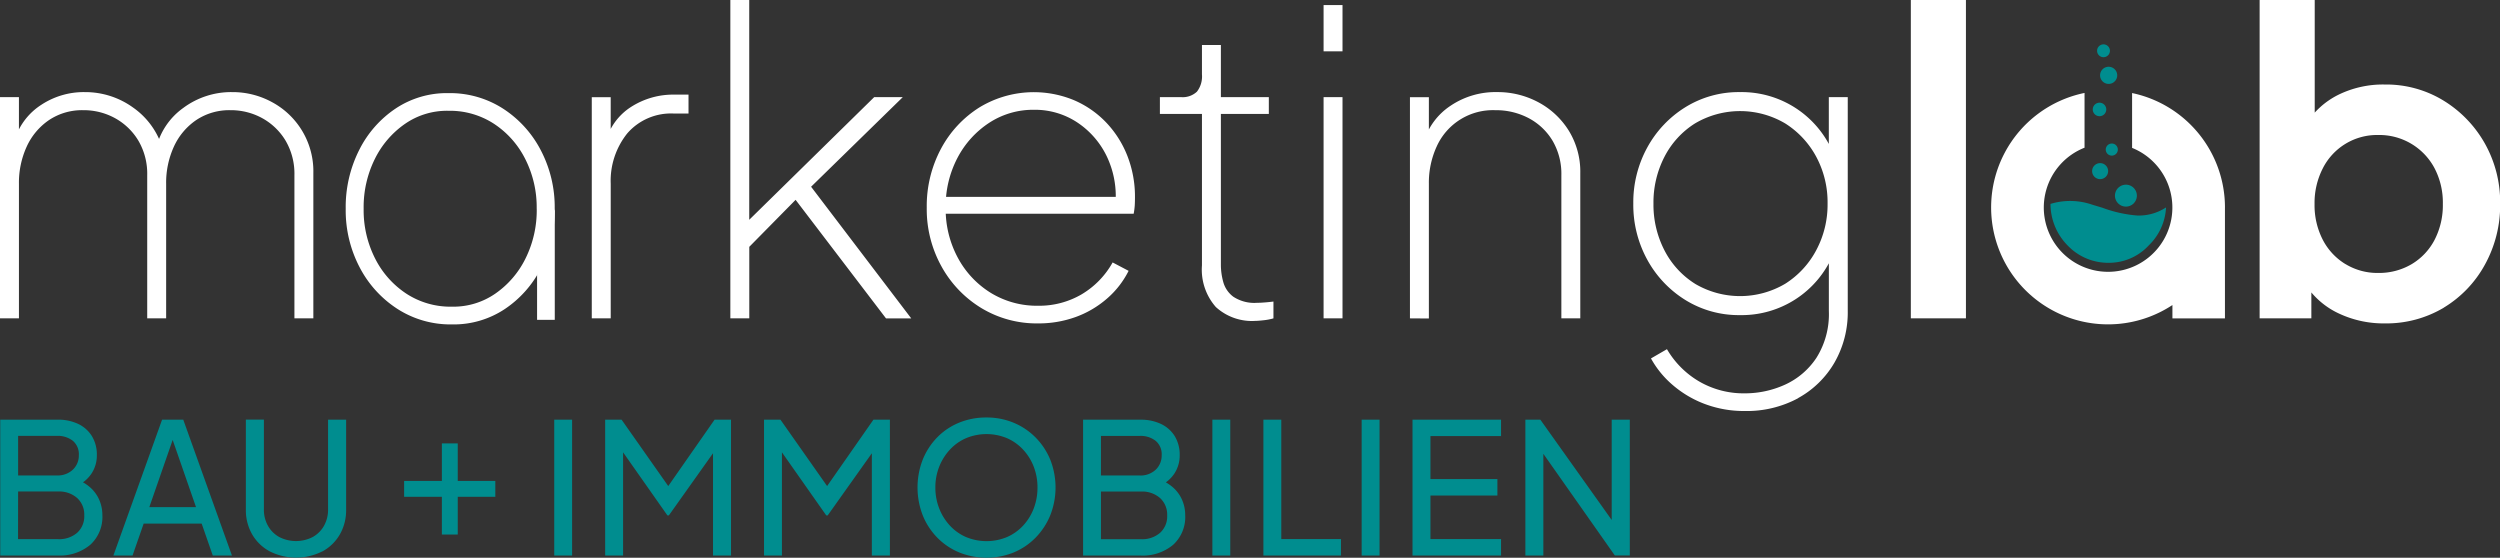 <svg xmlns="http://www.w3.org/2000/svg" xmlns:xlink="http://www.w3.org/1999/xlink" width="230.445" height="51.408" viewBox="0 0 230.445 51.408">
  <rect x="0" y="0" width="230.445" height="51.408" fill="#333333" stroke="none"/>
  <defs>
    <clipPath id="clip-path">
      <rect id="Rechteck_67" data-name="Rechteck 67" width="230.445" height="51.408" fill="none"/>
    </clipPath>
  </defs>
  <g id="Gruppe_142" data-name="Gruppe 142" transform="translate(2 6)">
    <g id="Gruppe_141" data-name="Gruppe 141" transform="translate(-2 -6)" clip-path="url(#clip-path)">
      <path id="Pfad_265" data-name="Pfad 265" d="M142.3,117.457V107.2l-.572.067,7.162,10.188h1.379V104.933H148.6V115.12l.622-.067-7.2-10.12h-1.379v12.524Zm-3.9,0v-1.513h-6.506v-4.018h6.17v-1.513h-6.17v-3.967h6.506v-1.513H130.24v12.524Zm-11.2-12.524h-1.648v12.524h1.648Zm-3.557,12.524v-1.513h-5.5V104.933h-1.648v12.524ZM113.44,104.933h-1.648v12.524h1.648Zm-11.919,1.5H105.1a2.239,2.239,0,0,1,1.463.454,1.6,1.6,0,0,1,.555,1.311,1.789,1.789,0,0,1-.555,1.353,2.031,2.031,0,0,1-1.463.53h-3.581Zm0,5.127h3.7a2.5,2.5,0,0,1,1.749.6,2.066,2.066,0,0,1,.655,1.606,2.039,2.039,0,0,1-.655,1.6,2.519,2.519,0,0,1-1.749.588h-3.7Zm3.631,5.9a4.373,4.373,0,0,0,3.026-.992,3.466,3.466,0,0,0,1.11-2.723,3.543,3.543,0,0,0-.269-1.37,3.276,3.276,0,0,0-.8-1.143,3.964,3.964,0,0,0-1.336-.8l.017.622a3.171,3.171,0,0,0,1.4-1.168,3.034,3.034,0,0,0,.479-1.673,3.282,3.282,0,0,0-.445-1.74,3,3,0,0,0-1.261-1.135,4.336,4.336,0,0,0-1.942-.4H99.874v12.524Zm-16.071-1.706a4.453,4.453,0,0,1-1.488-1.059,4.968,4.968,0,0,1-.983-1.58,5.215,5.215,0,0,1-.353-1.925,5.152,5.152,0,0,1,.353-1.916,5,5,0,0,1,.983-1.572,4.458,4.458,0,0,1,1.488-1.059,4.914,4.914,0,0,1,3.782,0,4.457,4.457,0,0,1,1.488,1.059,4.887,4.887,0,0,1,.975,1.572,5.269,5.269,0,0,1,.345,1.916,5.334,5.334,0,0,1-.345,1.925,4.857,4.857,0,0,1-.975,1.58,4.453,4.453,0,0,1-1.488,1.059,4.919,4.919,0,0,1-3.782,0m4.379,1.429a6.116,6.116,0,0,0,2.017-1.353,6.41,6.41,0,0,0,1.362-2.059,6.983,6.983,0,0,0,0-5.17,6.343,6.343,0,0,0-1.362-2.042,6.184,6.184,0,0,0-2.017-1.345,6.431,6.431,0,0,0-2.5-.479,6.531,6.531,0,0,0-2.5.471,6.013,6.013,0,0,0-2.018,1.345A6.322,6.322,0,0,0,85.1,108.6a7.1,7.1,0,0,0,0,5.17,6.293,6.293,0,0,0,1.353,2.059,6.1,6.1,0,0,0,2.026,1.353,6.722,6.722,0,0,0,4.985,0m-21.35.277v-10.44l-.521.185,4.606,6.556h.134l4.657-6.556-.588-.185v10.44h1.664V104.933H80.55l-4.657,6.674h.773l-4.69-6.674H70.463v12.524Zm-14.642,0v-10.44l-.521.185,4.606,6.556h.134l4.657-6.556-.588-.185v10.44H67.42V104.933H65.907l-4.657,6.674h.773l-4.691-6.674H55.82v12.524Zm-4.7-12.524H51.124v12.524h1.648Zm-10.54,10.591v-3.48h3.463v-1.463H42.231v-3.463H40.768v3.463h-3.48v1.463h3.48v3.48ZM29.74,117.087a4.125,4.125,0,0,0,1.622-1.572,4.454,4.454,0,0,0,.58-2.278v-8.3H30.278V113.2a3.021,3.021,0,0,1-.378,1.521,2.68,2.68,0,0,1-1.042,1.034,3.385,3.385,0,0,1-3.076,0,2.675,2.675,0,0,1-1.042-1.034,3.021,3.021,0,0,1-.378-1.521v-8.271H22.7v8.3a4.457,4.457,0,0,0,.58,2.278,4.112,4.112,0,0,0,1.631,1.572,5.393,5.393,0,0,0,4.833,0M16.189,106.126h-.471L18.106,113H13.8Zm-3.934,11.331,1.025-2.942h5.346l1.025,2.942h1.765l-4.488-12.524h-1.95L10.49,117.457ZM1.707,106.429H5.287a2.237,2.237,0,0,1,1.462.454,1.6,1.6,0,0,1,.555,1.311,1.788,1.788,0,0,1-.555,1.353,2.029,2.029,0,0,1-1.462.53H1.707Zm0,5.127H5.4a2.5,2.5,0,0,1,1.748.6,2.065,2.065,0,0,1,.656,1.606,2.038,2.038,0,0,1-.656,1.6,2.518,2.518,0,0,1-1.748.588h-3.7Zm3.631,5.9a4.374,4.374,0,0,0,3.026-.992,3.466,3.466,0,0,0,1.11-2.723,3.543,3.543,0,0,0-.269-1.37,3.281,3.281,0,0,0-.8-1.143,3.967,3.967,0,0,0-1.336-.8l.017.622a3.17,3.17,0,0,0,1.4-1.168,3.037,3.037,0,0,0,.479-1.673,3.282,3.282,0,0,0-.446-1.74,2.991,2.991,0,0,0-1.261-1.135,4.337,4.337,0,0,0-1.942-.4H.059v12.524Z" transform="translate(-0.037 -66.251)" fill="#008d8f"/>
      <path id="Pfad_266" data-name="Pfad 266" d="M216.2,24.344a5.662,5.662,0,0,1-2.093-2.248,6.959,6.959,0,0,1-.756-3.295,6.991,6.991,0,0,1,.756-3.276,5.6,5.6,0,0,1,5.1-3.082,5.756,5.756,0,0,1,5.214,3.082,6.847,6.847,0,0,1,.756,3.276,6.959,6.959,0,0,1-.756,3.295,5.619,5.619,0,0,1-2.113,2.248,5.911,5.911,0,0,1-3.1.815,5.664,5.664,0,0,1-3-.815m9.052,4.013a10.5,10.5,0,0,0,3.8-3.974,11.328,11.328,0,0,0,1.4-5.582,11.068,11.068,0,0,0-1.415-5.583,10.9,10.9,0,0,0-3.819-3.955,10.113,10.113,0,0,0-5.389-1.473,9.335,9.335,0,0,0-4.3.95,7.417,7.417,0,0,0-2.946,2.655l.775,1.047V0h-5.078V29.345h4.768v-4.07l-.5,1.008a7.317,7.317,0,0,0,3.043,2.616,9.686,9.686,0,0,0,4.206.911,10.359,10.359,0,0,0,5.466-1.453M181.216,0h-5.079V29.345h5.079ZM156.231,26.147a7.877,7.877,0,0,1-2.81-3.082,9.181,9.181,0,0,1-1.008-4.3,9.181,9.181,0,0,1,1.008-4.3,7.887,7.887,0,0,1,2.81-3.082,8.166,8.166,0,0,1,8.335,0,8.23,8.23,0,0,1,2.849,3.062,8.876,8.876,0,0,1,1.047,4.322,8.906,8.906,0,0,1-1.047,4.3,8.177,8.177,0,0,1-2.849,3.082,8.166,8.166,0,0,1-8.335,0m9.517,10.544a8.7,8.7,0,0,0,3.353-3.276,9.285,9.285,0,0,0,1.221-4.768V8.954h-1.745V14.73l.388-.659A9.14,9.14,0,0,0,160.4,8.489a9.331,9.331,0,0,0-5.059,1.4,10.006,10.006,0,0,0-3.508,3.722,10.521,10.521,0,0,0-1.279,5.156,10.519,10.519,0,0,0,1.279,5.156,10.01,10.01,0,0,0,3.508,3.722,9.337,9.337,0,0,0,5.059,1.4,9.14,9.14,0,0,0,8.568-5.582l-.388-.659v5.854a7.55,7.55,0,0,1-1.144,4.322,6.9,6.9,0,0,1-2.907,2.481,8.92,8.92,0,0,1-3.7.795,8.157,8.157,0,0,1-4.187-1.086,8.264,8.264,0,0,1-2.985-2.985l-1.473.853a8.8,8.8,0,0,0,2.016,2.462,9.822,9.822,0,0,0,2.965,1.745,10.245,10.245,0,0,0,3.664.64,9.988,9.988,0,0,0,4.923-1.182m-34.041-7.346V16.94a7.988,7.988,0,0,1,.717-3.43,5.684,5.684,0,0,1,5.408-3.353,6.433,6.433,0,0,1,3.082.736,5.636,5.636,0,0,1,2.191,2.074,6.034,6.034,0,0,1,.814,3.2V29.345h1.745V15.97a7.21,7.21,0,0,0-1.066-3.935,7.4,7.4,0,0,0-2.811-2.617,7.952,7.952,0,0,0-3.8-.93,7.4,7.4,0,0,0-4.283,1.26,6.04,6.04,0,0,0-2.462,3.314l.465.194v-4.3h-1.745V29.345ZM123.75.465h-1.745V4.729h1.745Zm0,8.489h-1.745V29.345h1.745ZM116.473,29.52a5.2,5.2,0,0,0,.911-.175V27.794q-.271.039-.736.078t-.775.039a3.525,3.525,0,0,1-2.191-.562,2.536,2.536,0,0,1-.93-1.376,5.987,5.987,0,0,1-.213-1.512V10.5h4.419V8.954h-4.419V4.147h-1.745V6.861a2.29,2.29,0,0,1-.465,1.59,1.918,1.918,0,0,1-1.473.5h-1.939V10.5h3.877V24.461a5.213,5.213,0,0,0,1.279,3.838,4.931,4.931,0,0,0,3.644,1.279q.233,0,.756-.058m-17.344-.291a9.132,9.132,0,0,0,2.888-1.686,8.274,8.274,0,0,0,2.016-2.578l-1.473-.775a7.858,7.858,0,0,1-2.869,2.946A7.738,7.738,0,0,1,95.7,28.182,8.142,8.142,0,0,1,91.337,27a8.526,8.526,0,0,1-3.043-3.237,9.445,9.445,0,0,1-1.124-4.613,9.606,9.606,0,0,1,1.085-4.594,8.641,8.641,0,0,1,2.927-3.237,7.393,7.393,0,0,1,4.129-1.2,7.058,7.058,0,0,1,3.954,1.143,7.791,7.791,0,0,1,2.713,3.062,8.518,8.518,0,0,1,.853,4.323l.659-.5H86.317v1.551H104.5a6.377,6.377,0,0,0,.1-.775c.013-.233.019-.478.019-.737a10.291,10.291,0,0,0-.7-3.818,9.443,9.443,0,0,0-1.958-3.082,8.993,8.993,0,0,0-2.966-2.054,9.661,9.661,0,0,0-8.7.659A10.111,10.111,0,0,0,86.744,13.7a11.21,11.21,0,0,0-1.318,5.447,10.872,10.872,0,0,0,1.357,5.408A10.3,10.3,0,0,0,90.465,28.4,9.864,9.864,0,0,0,95.7,29.81a10.008,10.008,0,0,0,3.431-.582m-30.063.116V22.29l-.272.737,5.234-5.311-1.2.039,8.839,11.591h2.326L74.765,17.212l8.451-8.258H80.58L67.9,21.4h1.163V0H67.322V29.345Zm-12.773,0V16.94a6.982,6.982,0,0,1,1.531-4.652,5.336,5.336,0,0,1,4.322-1.822h1.318V8.721H62.186a7.185,7.185,0,0,0-4.032,1.144,5.478,5.478,0,0,0-2.326,3.2l.465.194v-4.3H54.549V29.345Zm-54.549,0V16.94a7.988,7.988,0,0,1,.717-3.43,5.937,5.937,0,0,1,2.055-2.443,5.48,5.48,0,0,1,3.159-.911,5.974,5.974,0,0,1,2.927.736,5.716,5.716,0,0,1,2.152,2.074,6.034,6.034,0,0,1,.814,3.2V29.345h1.745V16.94a7.988,7.988,0,0,1,.717-3.43,5.937,5.937,0,0,1,2.055-2.443,5.48,5.48,0,0,1,3.159-.911,5.974,5.974,0,0,1,2.927.736,5.71,5.71,0,0,1,2.152,2.074,6.034,6.034,0,0,1,.814,3.2V29.345h1.745V15.97a7.237,7.237,0,0,0-3.8-6.551,7.575,7.575,0,0,0-3.683-.93,7.394,7.394,0,0,0-4.5,1.454,6.361,6.361,0,0,0-2.52,3.78H15A7.064,7.064,0,0,0,12.25,9.9,7.53,7.53,0,0,0,7.831,8.489,7.121,7.121,0,0,0,3.819,9.652a5.913,5.913,0,0,0-2.423,3.1l.349.581V8.954H0V29.345Z" transform="translate(0 0.001)" fill="#fff"/>
      <path id="Pfad_267" data-name="Pfad 267" d="M104.337,34.016A10,10,0,0,1,103.3,38.61a8.507,8.507,0,0,1-2.787,3.237,6.8,6.8,0,0,1-3.932,1.2h-.222a7.444,7.444,0,0,1-4.006-1.178,8.374,8.374,0,0,1-2.9-3.237,9.831,9.831,0,0,1-1.071-4.613,9.995,9.995,0,0,1,1.034-4.594,8.5,8.5,0,0,1,2.787-3.237,6.8,6.8,0,0,1,3.932-1.2h.221a7.441,7.441,0,0,1,4.006,1.178,8.369,8.369,0,0,1,2.9,3.237,9.824,9.824,0,0,1,1.071,4.613m1.661,0a11.3,11.3,0,0,0-1.292-5.408A10.088,10.088,0,0,0,101.2,24.77a9.032,9.032,0,0,0-4.836-1.41h-.221a8.511,8.511,0,0,0-4.781,1.4,9.934,9.934,0,0,0-3.378,3.819,11.663,11.663,0,0,0-1.255,5.447,11.3,11.3,0,0,0,1.292,5.408,10.1,10.1,0,0,0,3.507,3.838,9.031,9.031,0,0,0,4.836,1.41h.222a8.51,8.51,0,0,0,4.781-1.4,9.923,9.923,0,0,0,3.378-3.819A11.663,11.663,0,0,0,106,34.016" transform="translate(-54.862 -14.777)" fill="#fff"/>
      <rect id="Rechteck_66" data-name="Rechteck 66" width="1.63" height="10.102" transform="translate(49.507 19.38)" fill="#fff"/>
      <path id="Pfad_268" data-name="Pfad 268" d="M514.423,50.674a5.461,5.461,0,0,0,1.569,3.822,5.158,5.158,0,0,0,3.848,1.608,4.985,4.985,0,0,0,3.656-1.619A5.214,5.214,0,0,0,525.075,51a4.578,4.578,0,0,1-2.644.747,11.811,11.811,0,0,1-3.225-.719l-.967-.291a6.183,6.183,0,0,0-3.817-.06" transform="translate(-325.413 -31.88)" fill="#008d8f"/>
      <path id="Pfad_269" data-name="Pfad 269" d="M521.09,33.874a10.779,10.779,0,0,0-8.561-10.547v5.055a5.926,5.926,0,1,1-4.383-.017V23.317a10.776,10.776,0,1,0,8.1,19.551V44.1h4.842V34.034h0c0-.053,0-.106,0-.159" transform="translate(-315.997 -14.75)" fill="#fff"/>
      <path id="Pfad_270" data-name="Pfad 270" d="M526.1,25.961a.622.622,0,1,0-.023.879.621.621,0,0,0,.023-.879" transform="translate(-332.12 -16.3)" fill="#008d8f"/>
      <path id="Pfad_271" data-name="Pfad 271" d="M529.252,36.182a.557.557,0,1,0-.021.787.557.557,0,0,0,.021-.787" transform="translate(-334.186 -22.778)" fill="#008d8f"/>
      <path id="Pfad_272" data-name="Pfad 272" d="M526.139,41.152a.738.738,0,1,0-.027,1.043.738.738,0,0,0,.027-1.043" transform="translate(-332.018 -25.886)" fill="#008d8f"/>
      <path id="Pfad_273" data-name="Pfad 273" d="M532.338,46.649a1.01,1.01,0,1,0-.037,1.428,1.01,1.01,0,0,0,.037-1.428" transform="translate(-335.643 -29.31)" fill="#008d8f"/>
      <path id="Pfad_274" data-name="Pfad 274" d="M527.082,18.083a.79.79,0,1,0,.029-1.117.792.792,0,0,0-.029,1.117" transform="translate(-333.284 -10.595)" fill="#008d8f"/>
      <path id="Pfad_275" data-name="Pfad 275" d="M526.276,12.129a.592.592,0,1,0,.022-.838.594.594,0,0,0-.022.838" transform="translate(-332.808 -7.04)" fill="#008d8f"/>
    </g>
  </g>
</svg>
